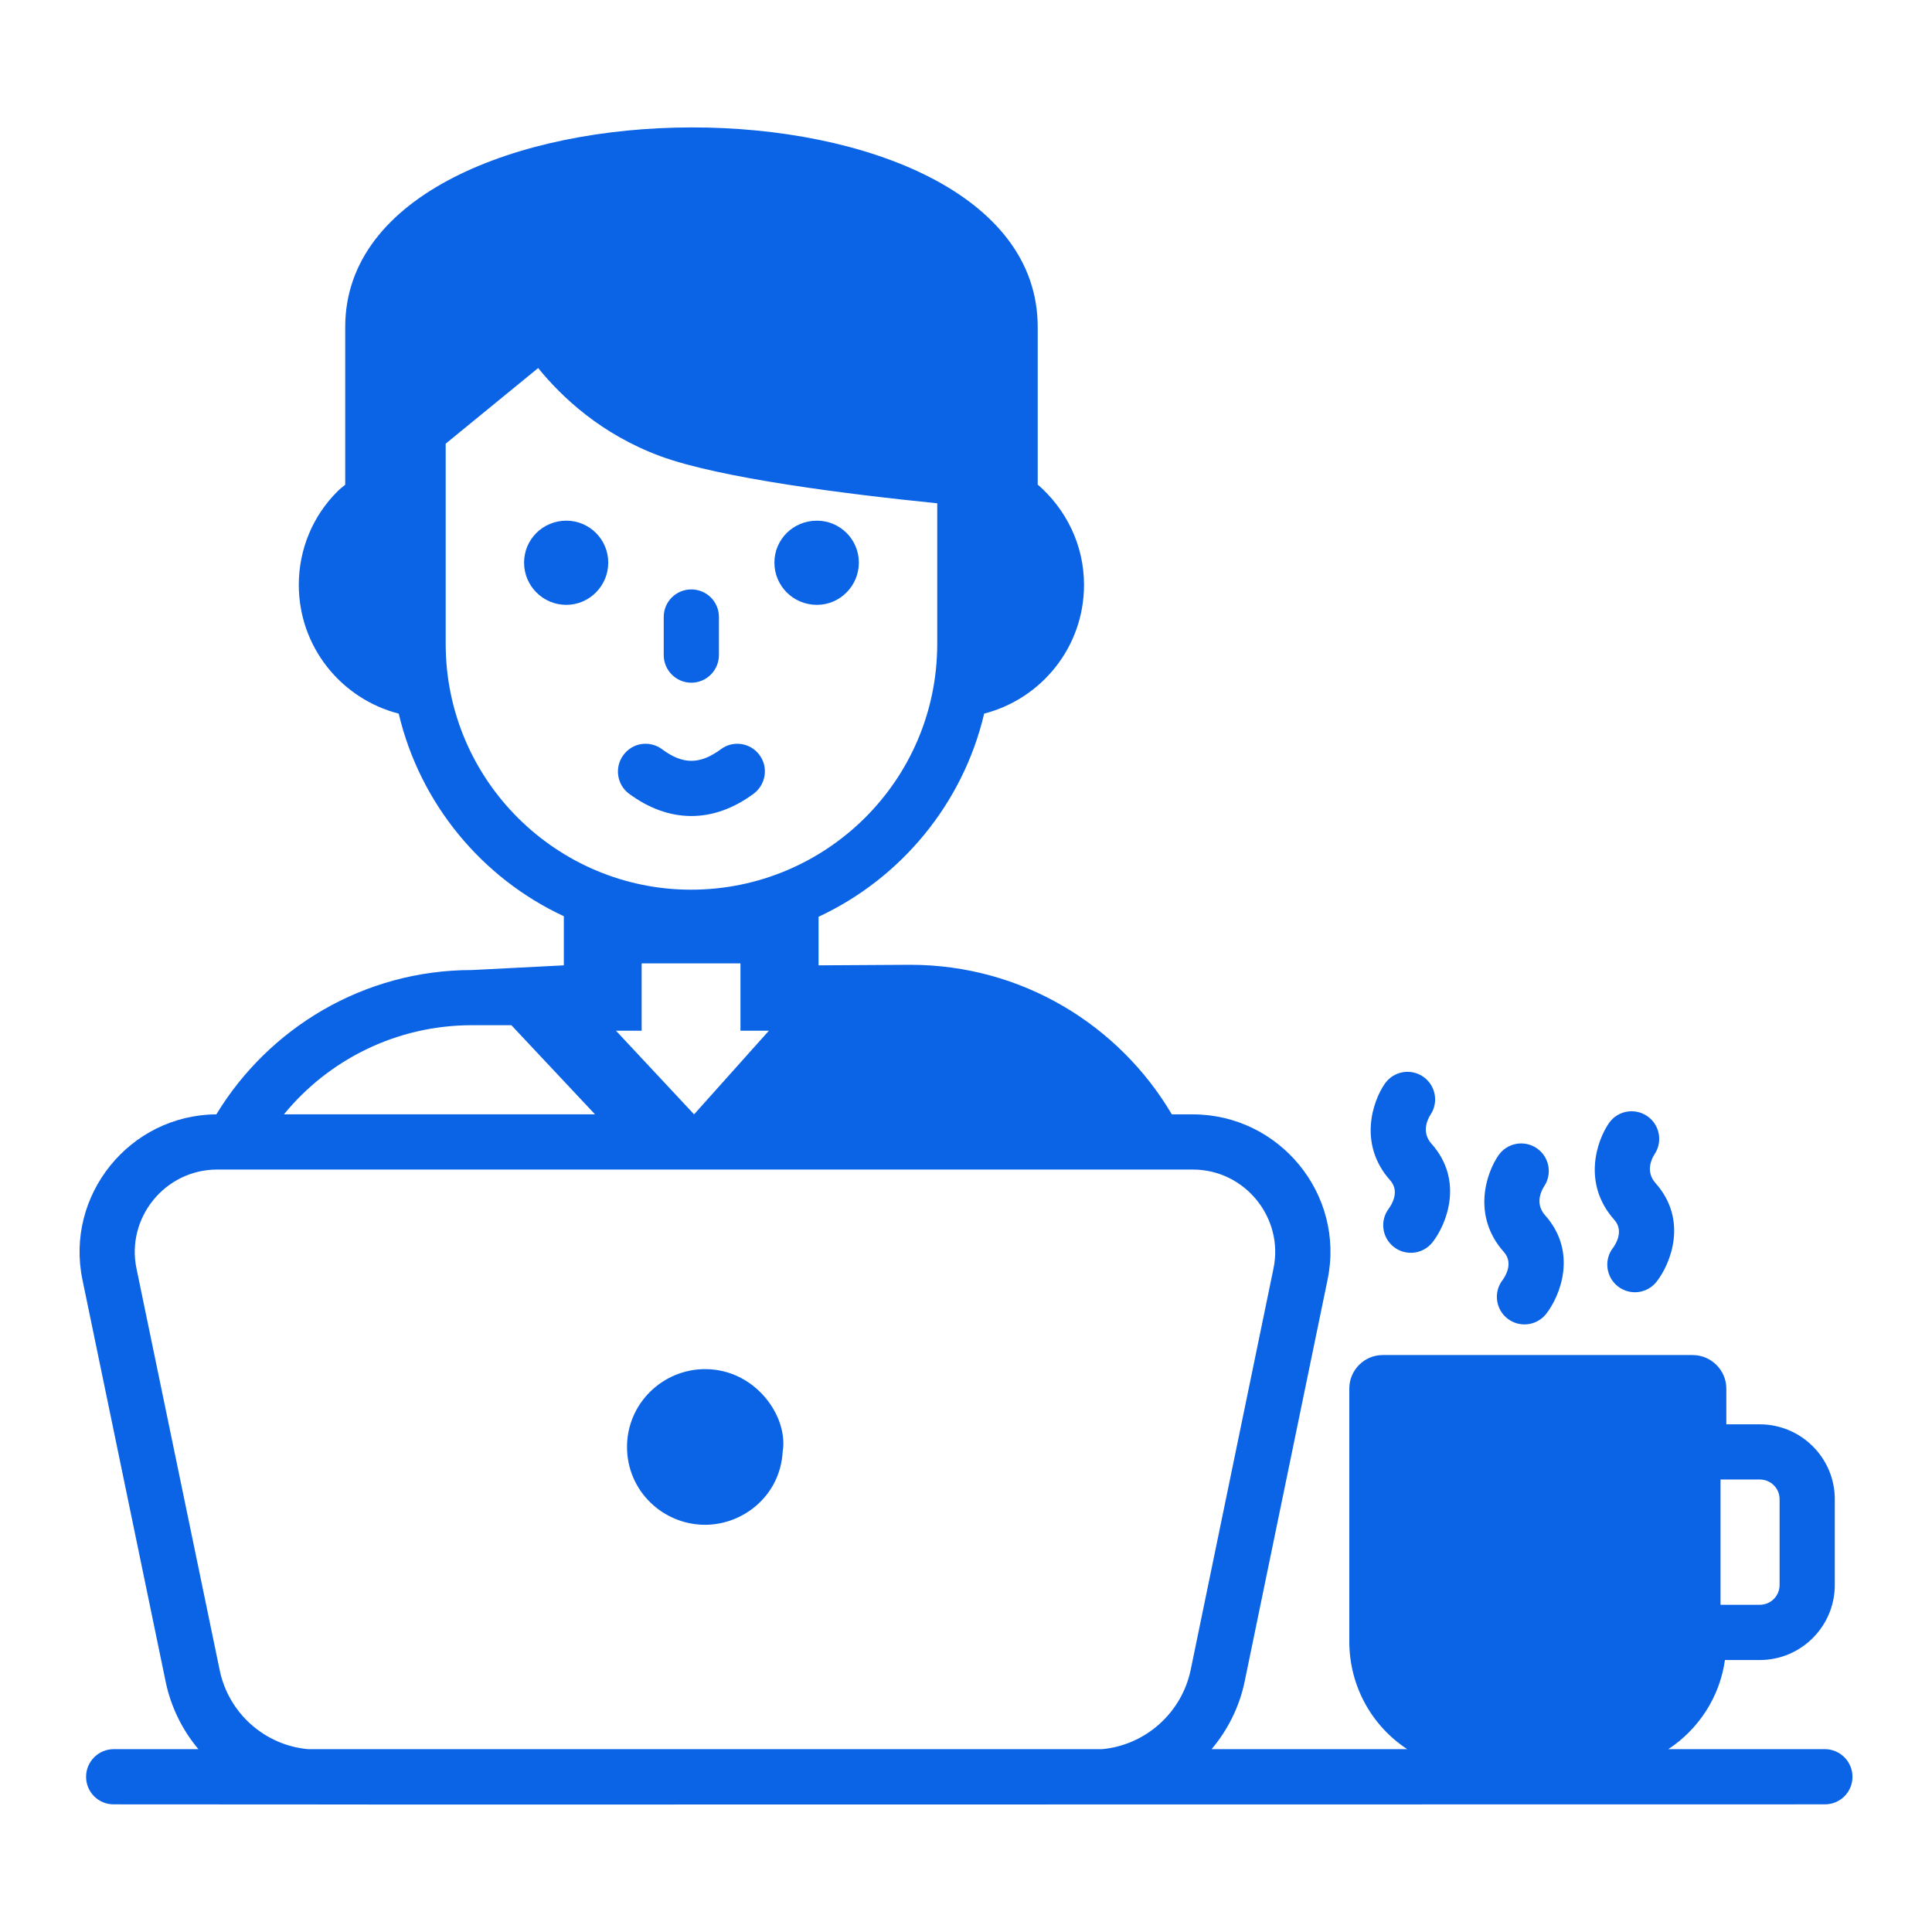 <svg id="Layer_1" enable-background="new 0 0 70 70" height="300" viewBox="0 0 70 70" width="300" xmlns="http://www.w3.org/2000/svg" version="1.1" xmlns:xlink="http://www.w3.org/1999/xlink" xmlns:svgjs="http://svgjs.dev/svgjs"><g width="100%" height="100%" transform="matrix(1,0,0,1,0,0)"><g id="Freelancer"><g><path d="m25.548 49.606c-1.535 0-2.83 1.241-2.83 2.82 0 1.599 1.309 2.82 2.83 2.82 1.382 0 2.721-1.055 2.81-2.65.213-1.279-.992-2.99-2.81-2.99z" fill="#0b63e5" fill-opacity="1" data-original-color="#000000ff" stroke="none" stroke-opacity="1"/><path d="m20.518 21.915c.84 0 1.52-.69 1.52-1.53s-.68-1.52-1.52-1.52c-.85 0-1.53.68-1.53 1.52s.68 1.53 1.53 1.53z" fill="#0b63e5" fill-opacity="1" data-original-color="#000000ff" stroke="none" stroke-opacity="1"/><path d="m29.598 21.915c.84 0 1.52-.69 1.52-1.53s-.68-1.52-1.52-1.52c-.86 0-1.54.68-1.54 1.52s.68 1.53 1.54 1.53z" fill="#0b63e5" fill-opacity="1" data-original-color="#000000ff" stroke="none" stroke-opacity="1"/><path d="m25.048 24.736c.55 0 1-.45 1-1v-1.38c0-.56-.45-1-1-1s-1 .44-1 1v1.38c0 .55.45 1 1 1z" fill="#0b63e5" fill-opacity="1" data-original-color="#000000ff" stroke="none" stroke-opacity="1"/><path d="m27.308 28.756c.44-.33.54-.96.21-1.4-.33-.45-.96-.54-1.4-.21-.76.56-1.38.56-2.13 0-.45-.33-1.07-.24-1.4.21-.33.44-.24 1.07.2 1.4 1.433 1.06 3.034 1.1 4.52 0z" fill="#0b63e5" fill-opacity="1" data-original-color="#000000ff" stroke="none" stroke-opacity="1"/><path d="m66.118 63.375h-5.67c1.09-.72 1.86-1.88 2.05-3.229h1.26c1.5 0 2.72-1.22 2.72-2.72v-3.11c0-1.49-1.22-2.71-2.72-2.71h-1.21v-1.3c0-.66-.55-1.21-1.22-1.21h-11.23c-.67 0-1.21.55-1.21 1.21v9.17c0 1.63.83 3.07 2.1 3.9h-7.09c.58-.689 1.01-1.53 1.2-2.46l3-14.54c.652-3.11-1.751-6-4.88-6h-.76c-1.91-3.24-5.44-5.42-9.48-5.42-.103.001-3.458.021-3.32.02v-1.76c2.98-1.39 5.23-4.09 6-7.36 0-0 0-.001 0-.001 2.08-.536 3.618-2.416 3.618-4.665 0-1.454-.657-2.749-1.678-3.634v-5.711c0-9.669-25.09-9.607-25.09 0v5.717c-.087.076-.18.14-.262.223-.916.901-1.42 2.123-1.42 3.405 0 2.25 1.54 4.131 3.621 4.666.001.003.001.006.002.01.77 3.25 3.01 5.95 5.98 7.33v1.78c-.176.009-3.59.184-3.33.17-3.92 0-7.36 2.1-9.26 5.229-3.15.022-5.491 2.941-4.85 6 .308 1.487-1.115-5.386 3.01 14.54.19.93.61 1.771 1.19 2.46h-3.07c-.55 0-1 .45-1 1 0 .561.45 1 1 1 20.348.005-13.18.014 62 0 .55 0 1-.439 1-1 0-.55-.45-1-1-1zm-1.64-9.06v3.11c0 .4-.32.72-.72.72h-1.21-.21v-4.54h.21 1.21c.4 0.0.72.32.72.71zm-56.52 6.19-3.01-14.53c-.392-1.834 1.019-3.6 2.92-3.6.1 0 37.48 0 35.35 0 1.898 0 3.312 1.763 2.92 3.6-.307 1.487 1.111-5.386-3 14.54-.33 1.56-1.65 2.72-3.21 2.86h-28.77c-1.56-.14-2.88-1.3-3.2-2.87zm9.14-23.36h1.43l3.03 3.229h-11.27c1.61-1.97 4.07-3.229 6.81-3.229zm10.76.2-2.71 3.03-2.83-3.03h.93v-2.44h3.58v2.44zm-11.71-21.27 3.35-2.74c.87 1.07 2.29 2.4 4.42 3.19 2.16.8 6.77 1.38 10.04 1.71v5.09c0 4.962-4.036 8.91-8.92 8.91-4.848 0-8.89-3.945-8.89-8.91v-7.25z" fill="#0b63e5" fill-opacity="1" data-original-color="#000000ff" stroke="none" stroke-opacity="1"/><path d="m58.447 45.205c-.34.436-.262 1.064.174 1.404.436.34 1.064.262 1.403-.174.506-.649 1.149-2.231-.042-3.569-.38-.428-.126-.904-.037-1.043.306-.453.192-1.069-.258-1.381-.454-.315-1.078-.203-1.392.251-.443.639-.974 2.192.194 3.503.356.4.052.882-.042 1.01z" fill="#0b63e5" fill-opacity="1" data-original-color="#000000ff" stroke="none" stroke-opacity="1"/><path d="m50.328 43.777c-.34.436-.262 1.064.174 1.403.436.34 1.063.262 1.403-.173.507-.65 1.15-2.232-.042-3.57-.38-.427-.126-.903-.037-1.043.306-.452.192-1.068-.258-1.381-.453-.315-1.076-.203-1.392.25-.444.639-.974 2.193.193 3.503.356.4.052.882-.042 1.01z" fill="#0b63e5" fill-opacity="1" data-original-color="#000000ff" stroke="none" stroke-opacity="1"/><path d="m54.446 46.372c-.34.436-.262 1.063.174 1.403.436.34 1.066.26 1.403-.174.506-.65 1.149-2.232-.042-3.57-.381-.428-.126-.904-.037-1.043.306-.453.192-1.069-.258-1.381-.453-.314-1.076-.203-1.392.251-.444.639-.974 2.193.194 3.504.356.399.052.882-.042 1.01z" fill="#0b63e5" fill-opacity="1" data-original-color="#000000ff" stroke="none" stroke-opacity="1"/></g></g></g></svg>